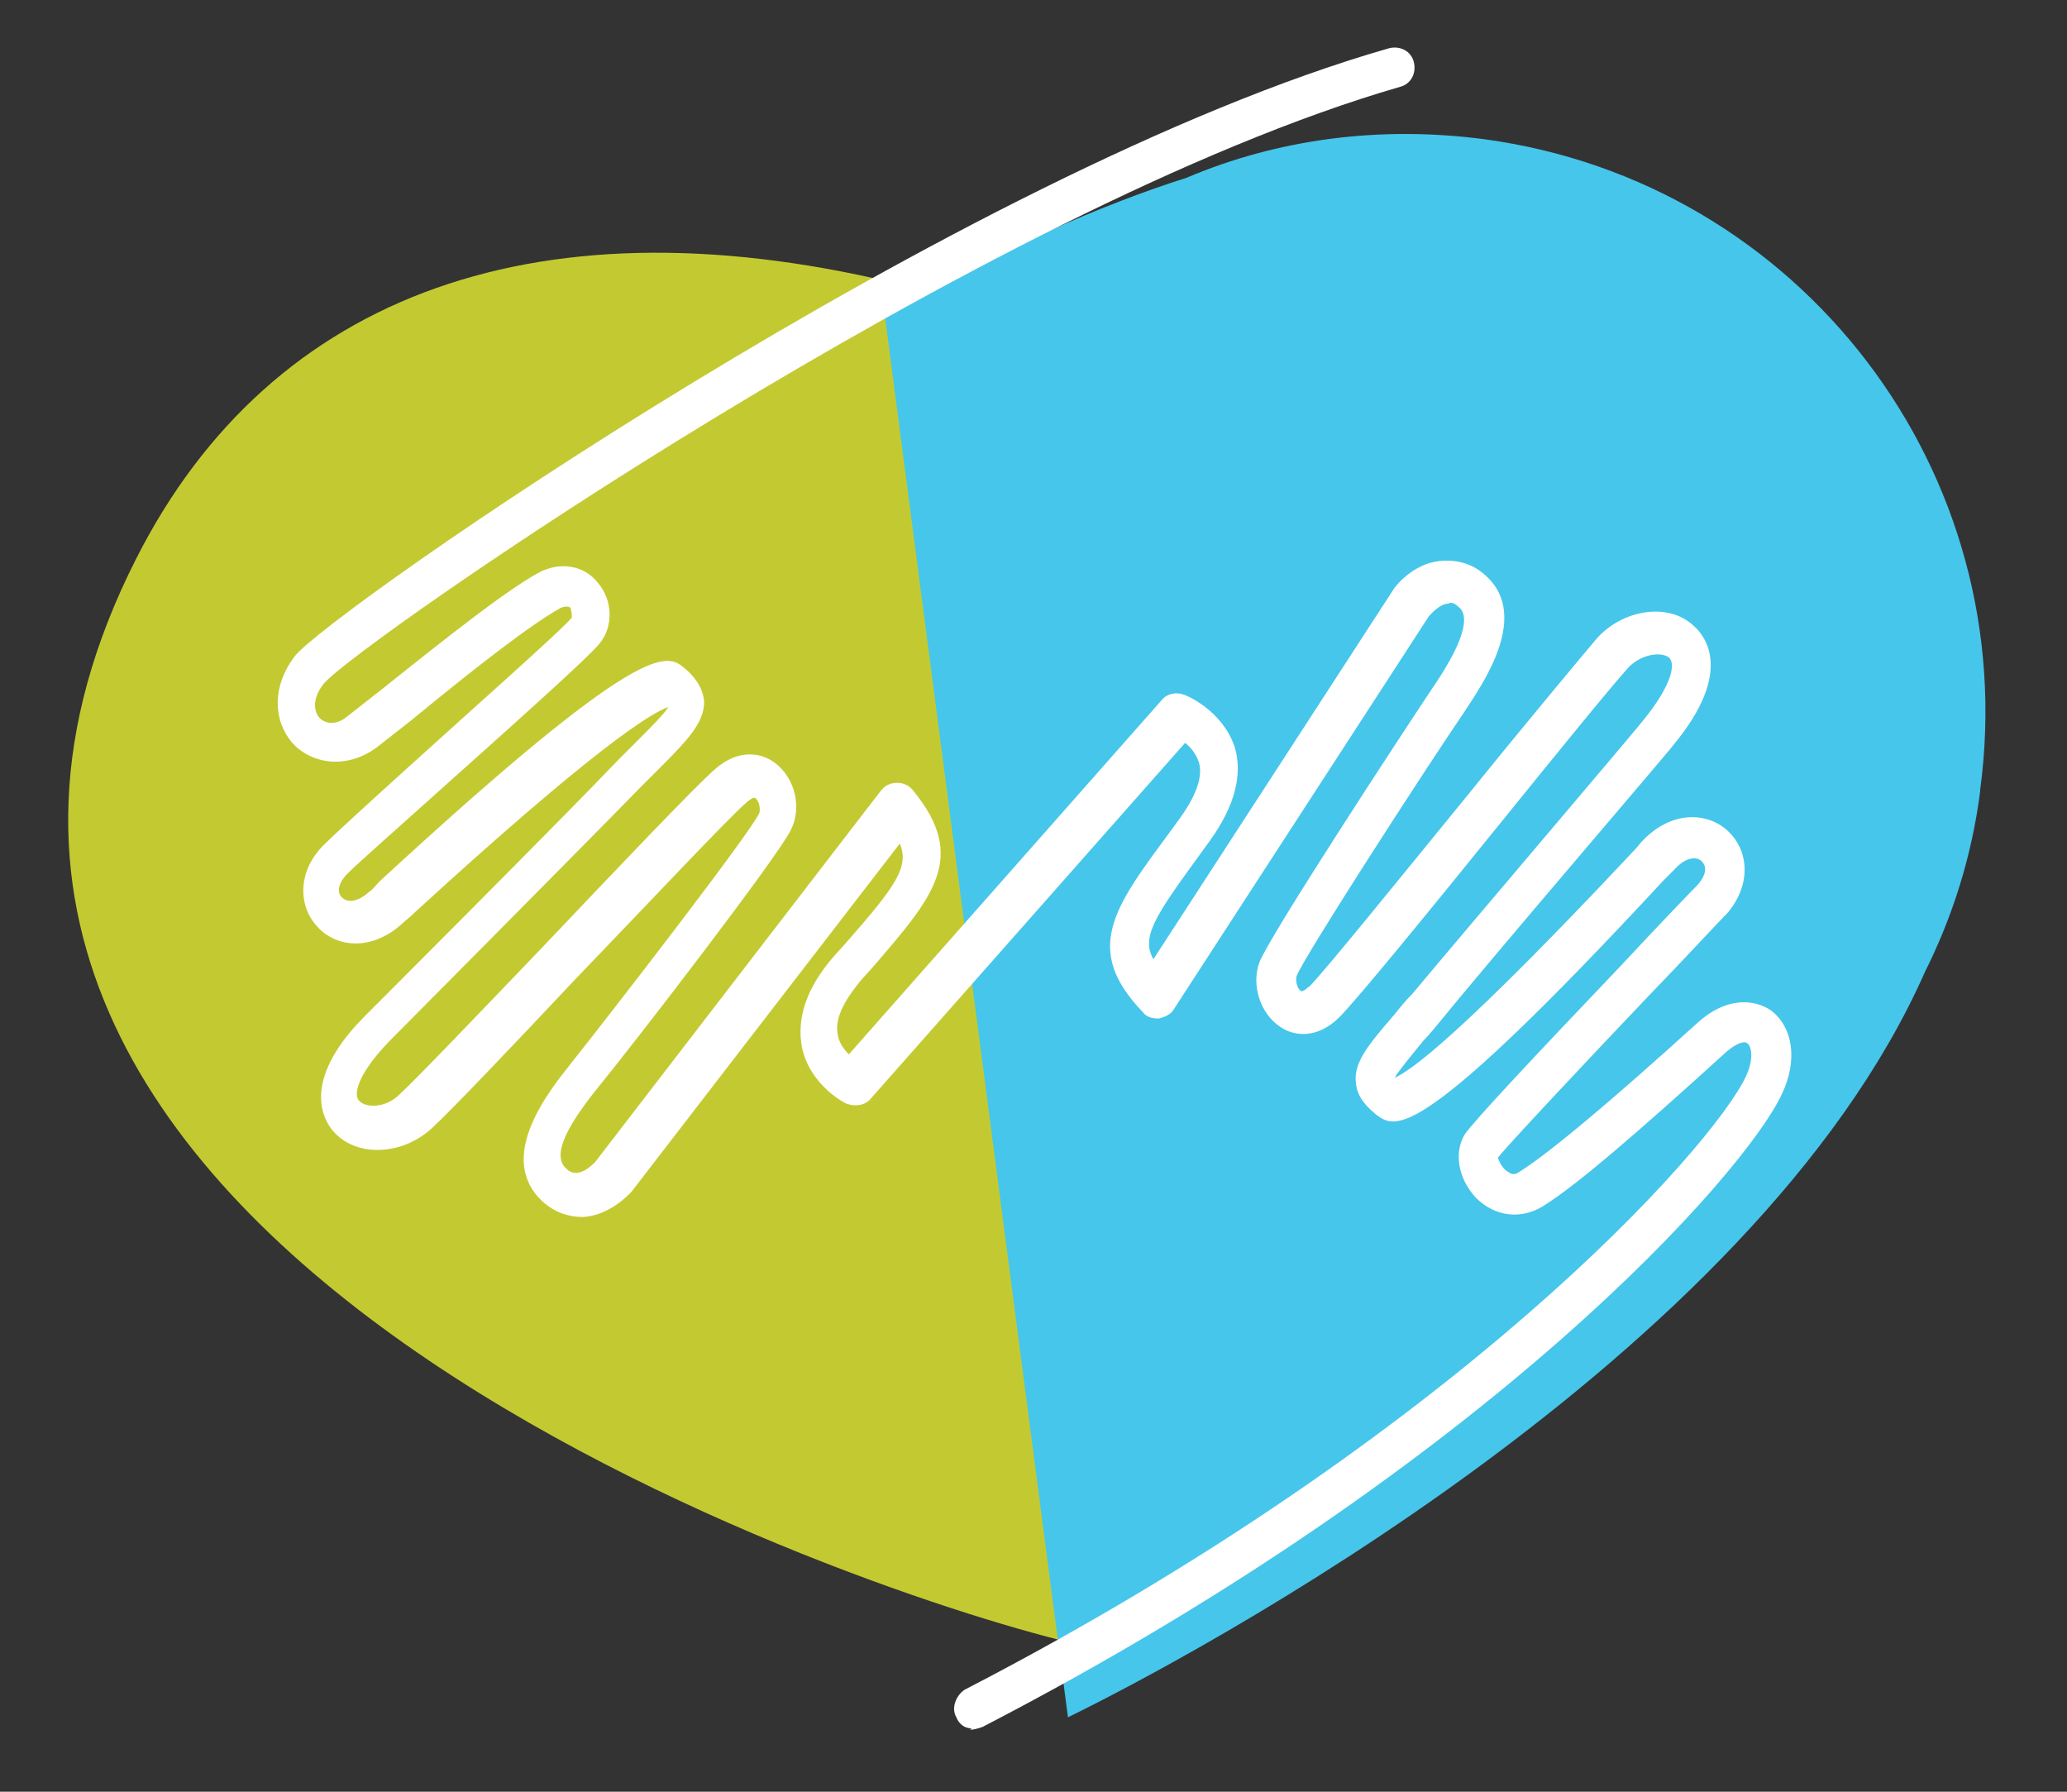 <?xml version="1.0" encoding="UTF-8"?>
<svg xmlns="http://www.w3.org/2000/svg" width="150" height="130" version="1.1" viewBox="0 0 150 130">
  <rect x="0" y="0" width="150" height="130" fill="#333333" stroke="none"/>
  <defs>
    <style>
      .cls-1 {
        isolation: isolate;
      }

      .cls-2 {
        fill: #c3ca31;
      }

      .cls-2, .cls-3 {
        mix-blend-mode: multiply;
      }

      .cls-2, .cls-3, .cls-4 {
        stroke-width: 0px;
      }

      .cls-3 {
        fill: #46c6ea;
      }

      .cls-4 {
        fill: #fff;
      }
    </style>
  </defs>
  <g class="cls-1">
    <g id="Layer_1" data-name="Layer 1">
      <path class="cls-2" d="M66,20.8h0c-26.6-6.7-46.3.4-56.1,19.7-25.4,50,54.5,75.7,68.3,78.8"/>
      <path class="cls-3" d="M143.7,57.3c3.1-23-13-44.1-36-47.2-7.6-1-15,0-21.6,2.8-6.3,2-13.5,5.2-21.9,9.9l13.3,101.8c8.8-4.3,49.8-26,62.2-54.1,2-4,3.4-8.4,4-13.1Z"/>
      <path class="cls-4" d="M70.5,125.4c-.5,0-.9-.3-1.1-.8-.4-.7,0-1.6.6-2,35.8-18.5,54.3-39.4,56.7-44.5.6-1.3.4-2.2.1-2.4-.2-.2-.8,0-1.5.6-6.6,6-10.9,9.7-13.3,11.2-1.6,1-3.5.8-4.9-.6-1.3-1.4-1.6-3.3-.8-4.6.6-.9,5-5.6,11.2-12.1,2.7-2.9,5.1-5.4,5.7-6,.6-.7.7-1.3.3-1.7-.4-.4-1.2-.3-2,.6-.2.2-.4.4-.8.8-17.8,19.2-19.4,18-20.8,17-.6-.5-1.4-1.2-1.5-2.3-.2-1.5.9-2.8,2.8-5,.4-.5.8-1,1.3-1.5,3.5-4.2,16.7-19.7,16.8-19.9,2.1-2.6,2.3-4.1,1.8-4.5-.5-.4-1.9-.3-2.9.7-1.1,1.2-5.1,6.1-9.3,11.3-5.1,6.3-10.4,12.8-11.7,14.1-1.6,1.6-3.3,1.4-4.3.7-1.5-1-2.1-3.1-1.5-4.7.8-2,10.1-16.2,12.5-19.8,2.2-3.2,2.9-5.3,1.9-6-.3-.3-.6-.3-.7-.2-.6,0-1.2.7-1.4.9l-18.5,28.5c-.2.4-.7.6-1.1.7-.5,0-.9-.1-1.2-.5-4.3-4.5-2.1-7.5,1.9-12.9l.8-1.1c.8-1.1,1.8-2.8,1.4-4.1-.2-.6-.6-1.1-1-1.4l-22.8,25.8c-.4.5-1.1.6-1.7.4-.1,0-2.7-1.3-3.3-4.1-.4-2.1.3-4.3,2.3-6.6l.9-1c3.6-4.1,4.6-5.5,3.9-7.2l-19.5,25.3s0,0,0,0c-.2.2-1.6,1.7-3.5,1.8-1,0-2-.3-2.9-1.1-3.5-3.2.5-8.1,2-10,3.1-3.9,13-16.7,13.7-18.2.1-.3,0-.9-.3-1.1-.1-.1-.5.2-.6.3-1.2,1-7.2,7.4-12.5,12.9-4.6,4.9-9,9.5-10.3,10.7-2.1,2-5.4,2.2-7.1.4-.7-.7-2.7-3.6,2.2-8.5.2-.2,14.6-14.6,18.3-18.5.5-.5,1-1,1.4-1.4,1-1,2-2,2.3-2.5-1.2.4-5.3,2.9-18.4,14.9-.4.4-.7.6-.9.8-2.3,2.1-4.9,1.7-6.2.2-1.3-1.4-1.5-3.9.5-5.9.7-.7,3.1-2.9,6.2-5.7,4.4-4,11.2-10,11.8-10.8,0,0,0-.4-.1-.7,0,0-.2-.2-.7,0-2,1.1-5.8,4-10.9,8.2l-2.3,1.8c-2,1.6-4.5,1.5-6.1,0-1.4-1.4-1.9-4,0-6.5,2.4-3.1,48.3-35.2,79.4-44.1.8-.2,1.6.2,1.8,1,.2.8-.2,1.6-1,1.8C71.5,15,25.8,46.8,23.5,49.6c-.9,1.1-.7,2.1-.3,2.5.4.4,1.2.6,2.1-.2l2.3-1.8c5.5-4.4,9.1-7.2,11.4-8.5,1.6-.9,3.4-.6,4.4.7,1.1,1.3,1.1,3.2.1,4.4-.7.9-5.5,5.2-12.1,11.1-2.9,2.6-5.5,4.9-6.2,5.6-.6.6-.8,1.3-.4,1.7.4.4,1.1.4,2-.4.2-.1.4-.4.8-.8,19.2-17.7,20.8-16.5,22.1-15.4.6.5,1.3,1.3,1.4,2.4,0,1.5-1.1,2.7-3.2,4.8-.4.4-.9.9-1.4,1.4-3.8,3.9-18.2,18.4-18.3,18.5-2.3,2.4-2.6,3.9-2.1,4.3.5.5,1.9.5,2.9-.5,1.2-1.1,5.6-5.7,10.2-10.5,5.6-5.9,11.4-12,12.7-13.1,1.7-1.5,3.4-1.2,4.4-.4,1.4,1.1,1.9,3.2,1.1,4.8-.9,1.9-11.3,15.4-14,18.7-2.5,3.1-3.3,5-2.3,5.9.8.8,1.8-.2,2.1-.5l20.7-26.9c.3-.4.7-.6,1.2-.6.5,0,.9.2,1.2.6,3.9,4.8,1.5,7.6-2.9,12.7l-.9,1c-.9,1.1-2,2.6-1.7,4,.1.6.5,1.1.8,1.4l22.7-25.7c.4-.5,1.1-.6,1.6-.4.1,0,2.8,1.1,3.7,3.8.6,2,0,4.3-1.8,6.8l-.8,1.1c-3.2,4.4-4.2,5.9-3.3,7.5l17.4-26.8s0,0,0,0c.1-.2,1.4-1.9,3.4-2.1,1-.1,2.1.1,3,.8,3.8,2.9.1,8.1-1.2,10.1-2.8,4.1-11.6,17.7-12.2,19.2-.1.3,0,.9.3,1.1.2.1.5-.3.6-.3,1.1-1.1,6.6-7.9,11.5-13.9,4.2-5.2,8.3-10.1,9.4-11.4,1.9-2.1,5.2-2.6,7-.9.8.7,3,3.3-1.5,8.7-.1.2-13.4,15.7-16.8,19.9-.5.6-.9,1.1-1.3,1.5-.9,1.1-1.8,2.2-2.1,2.7,1.2-.5,5-3.3,17.2-16.3.4-.4.6-.7.8-.9,2.1-2.2,4.7-2.1,6.2-.7,1.4,1.3,1.8,3.7,0,5.9-.7.7-2.9,3.1-5.8,6.1-4.1,4.3-10.3,10.9-10.9,11.7,0,0,.2.7.7,1,.4.3.6.2.9,0,2.2-1.4,6.5-5,12.9-10.8,2.1-1.9,4.1-1.7,5.3-.9,1.6,1.2,2,3.6.8,6.1-2.6,5.6-21.1,26.8-58,45.9-.3.1-.6.2-.9.2Z"/>
    </g>
  </g>
</svg>